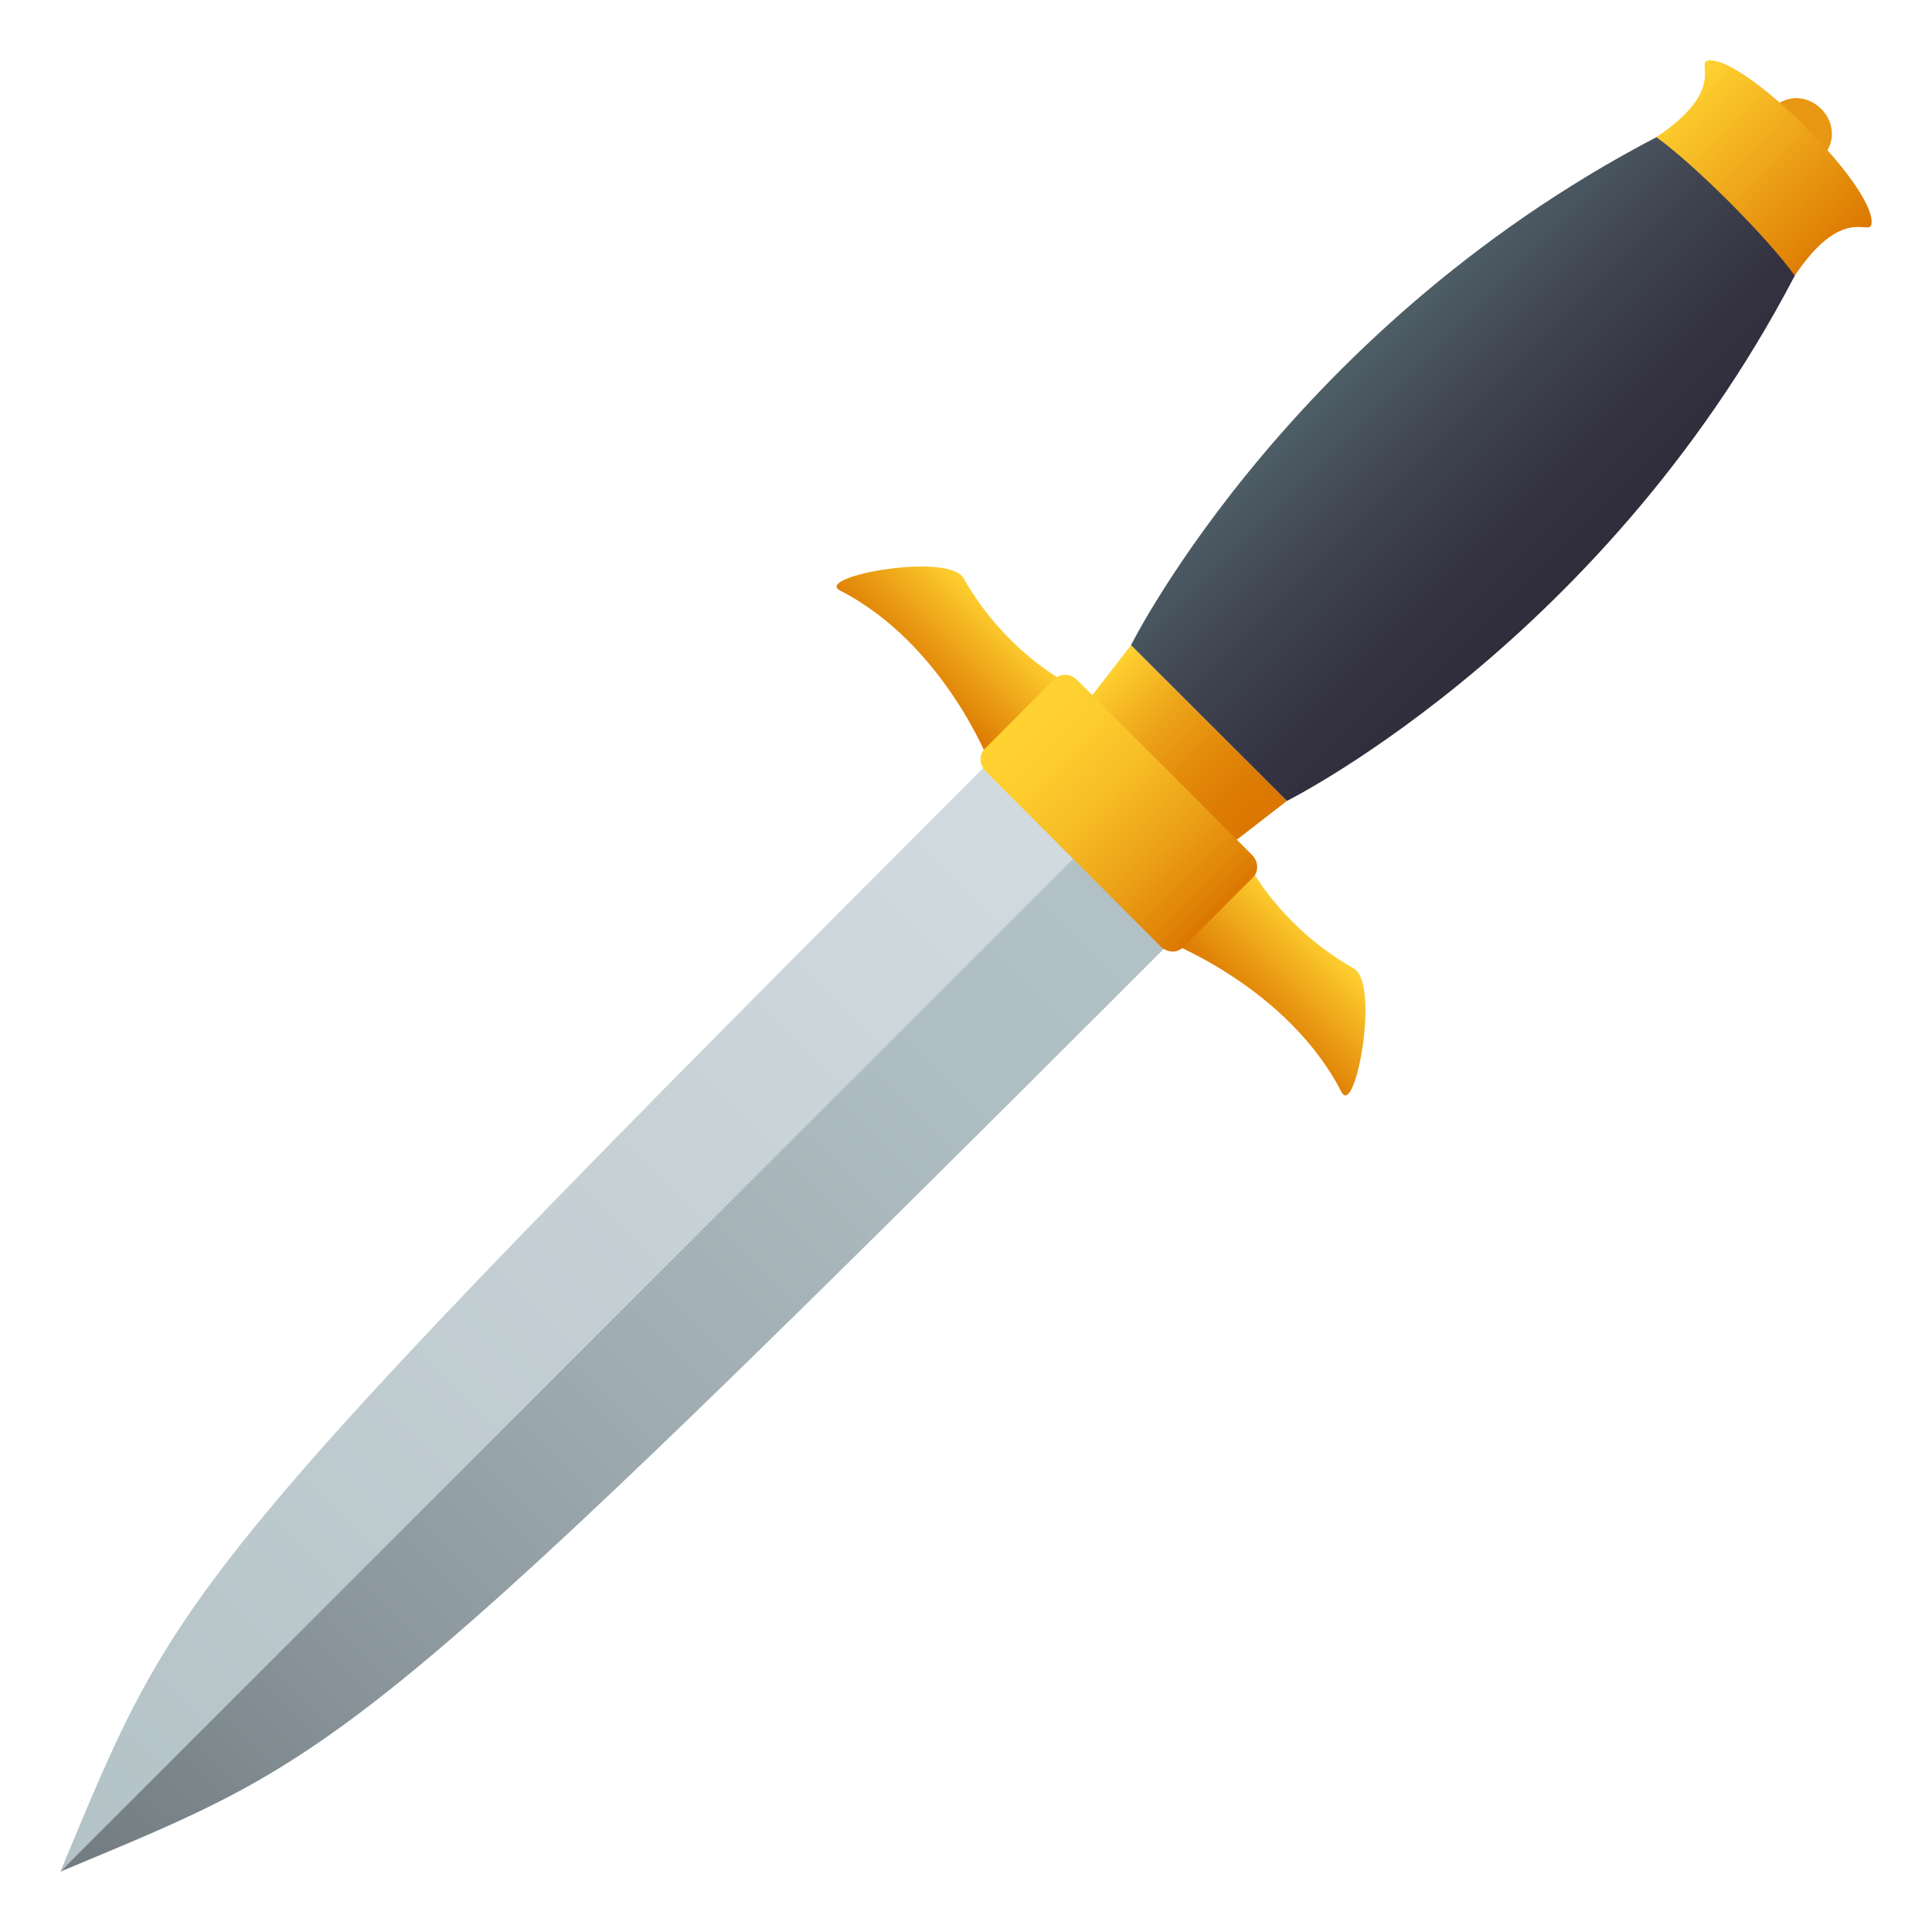 <?xml version="1.0" encoding="utf-8"?>
<!-- Generator: Adobe Illustrator 15.0.0, SVG Export Plug-In . SVG Version: 6.00 Build 0)  -->
<!DOCTYPE svg PUBLIC "-//W3C//DTD SVG 1.1//EN" "http://www.w3.org/Graphics/SVG/1.1/DTD/svg11.dtd">
<svg version="1.1" id="Layer_1" xmlns:x="http://ns.adobe.com/Extensibility/1.0/" xmlns:i="http://ns.adobe.com/AdobeIllustrator/10.0/" xmlns:graph="http://ns.adobe.com/Graphs/1.0/"
	 xmlns="http://www.w3.org/2000/svg" xmlns:xlink="http://www.w3.org/1999/xlink" xmlns:a="http://ns.adobe.com/AdobeSVGViewerExtensions/3.0/"
	 x="0px" y="0px" width="64px" height="64px" viewBox="0 0 64 64" enable-background="new 0 0 64 64" xml:space="preserve">
<linearGradient id="SVGID_1_" gradientUnits="userSpaceOnUse" x1="-298.974" y1="483.284" x2="-298.974" y2="479.535" gradientTransform="matrix(0.707 0.707 -0.707 0.707 594.569 -96.372)">
	<stop  offset="0" style="stop-color:#DB7600"/>
	<stop  offset="1" style="stop-color:#FFD231"/>
	<a:midPointStop  offset="0" style="stop-color:#DB7600"/>
	<a:midPointStop  offset="0.5" style="stop-color:#DB7600"/>
	<a:midPointStop  offset="1" style="stop-color:#FFD231"/>
</linearGradient>
<path fill="url(#SVGID_1_)" d="M38.68,31.197c0,0,3.982,1.521,5.755,4.971c0.46,0.895,1.288-3.586,0.412-4.086
	c-2.518-1.427-3.526-3.525-3.526-3.525L38.68,31.197z"/>
<linearGradient id="SVGID_2_" gradientUnits="userSpaceOnUse" x1="-305.615" y1="531.002" x2="-305.615" y2="482.402" gradientTransform="matrix(0.707 0.707 -0.707 0.707 594.569 -96.372)">
	<stop  offset="0" style="stop-color:#717B80"/>
	<stop  offset="0.229" style="stop-color:#889499"/>
	<stop  offset="0.521" style="stop-color:#A0ADB2"/>
	<stop  offset="0.787" style="stop-color:#AEBDC1"/>
	<stop  offset="1" style="stop-color:#B3C2C6"/>
	<a:midPointStop  offset="0" style="stop-color:#717B80"/>
	<a:midPointStop  offset="0.339" style="stop-color:#717B80"/>
	<a:midPointStop  offset="1" style="stop-color:#B3C2C6"/>
</linearGradient>
<path fill="url(#SVGID_2_)" d="M35.177,26.832c0,0,4.454,3.521,3.935,4.042C11.584,58.402,11.41,58.065,2,62L35.177,26.832z"/>
<linearGradient id="SVGID_3_" gradientUnits="userSpaceOnUse" x1="-309.143" y1="531.002" x2="-309.143" y2="482.402" gradientTransform="matrix(0.707 0.707 -0.707 0.707 594.569 -96.372)">
	<stop  offset="0" style="stop-color:#B3C2C6"/>
	<stop  offset="1" style="stop-color:#D2DBE0"/>
	<a:midPointStop  offset="0" style="stop-color:#B3C2C6"/>
	<a:midPointStop  offset="0.485" style="stop-color:#B3C2C6"/>
	<a:midPointStop  offset="1" style="stop-color:#D2DBE0"/>
</linearGradient>
<path fill="url(#SVGID_3_)" d="M36.172,27.826c0,0-2.525-3.458-3.046-2.939C5.6,52.416,5.935,52.591,2,62L36.172,27.826z"/>
<path fill="#E89712" d="M60.31,5.271c-0.367,0.366-2.009-1.278-1.644-1.645C59.789,2.504,61.431,4.148,60.31,5.271z"/>
<linearGradient id="SVGID_4_" gradientUnits="userSpaceOnUse" x1="-315.081" y1="483.283" x2="-315.081" y2="479.535" gradientTransform="matrix(0.707 0.707 -0.707 0.707 594.569 -96.372)">
	<stop  offset="0" style="stop-color:#DB7600"/>
	<stop  offset="1" style="stop-color:#FFD231"/>
	<a:midPointStop  offset="0" style="stop-color:#DB7600"/>
	<a:midPointStop  offset="0.5" style="stop-color:#DB7600"/>
	<a:midPointStop  offset="1" style="stop-color:#FFD231"/>
</linearGradient>
<path fill="url(#SVGID_4_)" d="M32.803,25.318c0,0-1.521-3.982-4.972-5.755c-0.894-0.459,3.587-1.288,4.087-0.41
	c1.429,2.515,3.525,3.525,3.525,3.525L32.803,25.318z"/>
<linearGradient id="SVGID_5_" gradientUnits="userSpaceOnUse" x1="-310.677" y1="478.494" x2="-303.376" y2="478.494" gradientTransform="matrix(0.707 0.707 -0.707 0.707 594.569 -96.372)">
	<stop  offset="0" style="stop-color:#FFD231"/>
	<stop  offset="0.089" style="stop-color:#FAC42A"/>
	<stop  offset="0.346" style="stop-color:#ECA218"/>
	<stop  offset="0.591" style="stop-color:#E38A0B"/>
	<stop  offset="0.815" style="stop-color:#DD7B03"/>
	<stop  offset="1" style="stop-color:#DB7600"/>
	<a:midPointStop  offset="0" style="stop-color:#FFD231"/>
	<a:midPointStop  offset="0.333" style="stop-color:#FFD231"/>
	<a:midPointStop  offset="1" style="stop-color:#DB7600"/>
</linearGradient>
<polygon fill="url(#SVGID_5_)" points="37.467,21.37 35.861,23.445 40.552,28.141 42.63,26.532 "/>
<linearGradient id="SVGID_6_" gradientUnits="userSpaceOnUse" x1="-312.212" y1="464.246" x2="-301.842" y2="464.246" gradientTransform="matrix(0.707 0.707 -0.707 0.707 594.569 -96.372)">
	<stop  offset="0" style="stop-color:#4E5E67"/>
	<stop  offset="0.374" style="stop-color:#3F4450"/>
	<stop  offset="0.738" style="stop-color:#343241"/>
	<stop  offset="1" style="stop-color:#302C3B"/>
	<a:midPointStop  offset="0" style="stop-color:#4E5E67"/>
	<a:midPointStop  offset="0.364" style="stop-color:#4E5E67"/>
	<a:midPointStop  offset="1" style="stop-color:#302C3B"/>
</linearGradient>
<path fill="url(#SVGID_6_)" d="M60.055,7.933c0.253-0.531-3.456-4.244-3.987-3.988C43.033,10.212,37.467,21.37,37.467,21.37
	l5.163,5.162C42.63,26.532,53.786,20.966,60.055,7.933z"/>
<linearGradient id="SVGID_7_" gradientUnits="userSpaceOnUse" x1="-310.886" y1="451.121" x2="-303.166" y2="451.121" gradientTransform="matrix(0.707 0.707 -0.707 0.707 594.569 -96.372)">
	<stop  offset="0" style="stop-color:#FFD231"/>
	<stop  offset="1" style="stop-color:#DB7600"/>
	<a:midPointStop  offset="0" style="stop-color:#FFD231"/>
	<a:midPointStop  offset="0.5" style="stop-color:#FFD231"/>
	<a:midPointStop  offset="1" style="stop-color:#DB7600"/>
</linearGradient>
<path fill="url(#SVGID_7_)" d="M61.992,7.433c0.214-1.184-4.242-5.641-5.424-5.425c-0.387,0.07,0.65,0.96-1.699,2.536
	c1.255,0.897,3.688,3.331,4.585,4.587C61.031,6.779,61.921,7.817,61.992,7.433z"/>
<linearGradient id="SVGID_8_" gradientUnits="userSpaceOnUse" x1="-311.675" y1="481.415" x2="-302.38" y2="481.415" gradientTransform="matrix(0.707 0.707 -0.707 0.707 594.569 -96.372)">
	<stop  offset="0" style="stop-color:#FFD231"/>
	<stop  offset="0.182" style="stop-color:#FDCD2E"/>
	<stop  offset="0.41" style="stop-color:#F7BD26"/>
	<stop  offset="0.661" style="stop-color:#EDA418"/>
	<stop  offset="0.928" style="stop-color:#DF8106"/>
	<stop  offset="1" style="stop-color:#DB7600"/>
	<a:midPointStop  offset="0" style="stop-color:#FFD231"/>
	<a:midPointStop  offset="0.661" style="stop-color:#FFD231"/>
	<a:midPointStop  offset="1" style="stop-color:#DB7600"/>
</linearGradient>
<path fill="url(#SVGID_8_)" d="M35.68,22.524c-0.214-0.214-0.546-0.23-0.741-0.035l-2.324,2.322
	c-0.193,0.193-0.177,0.526,0.037,0.741l5.792,5.797c0.215,0.214,0.547,0.23,0.741,0.036l2.325-2.324
	c0.193-0.193,0.179-0.527-0.035-0.74L35.68,22.524z"/>
</svg>
